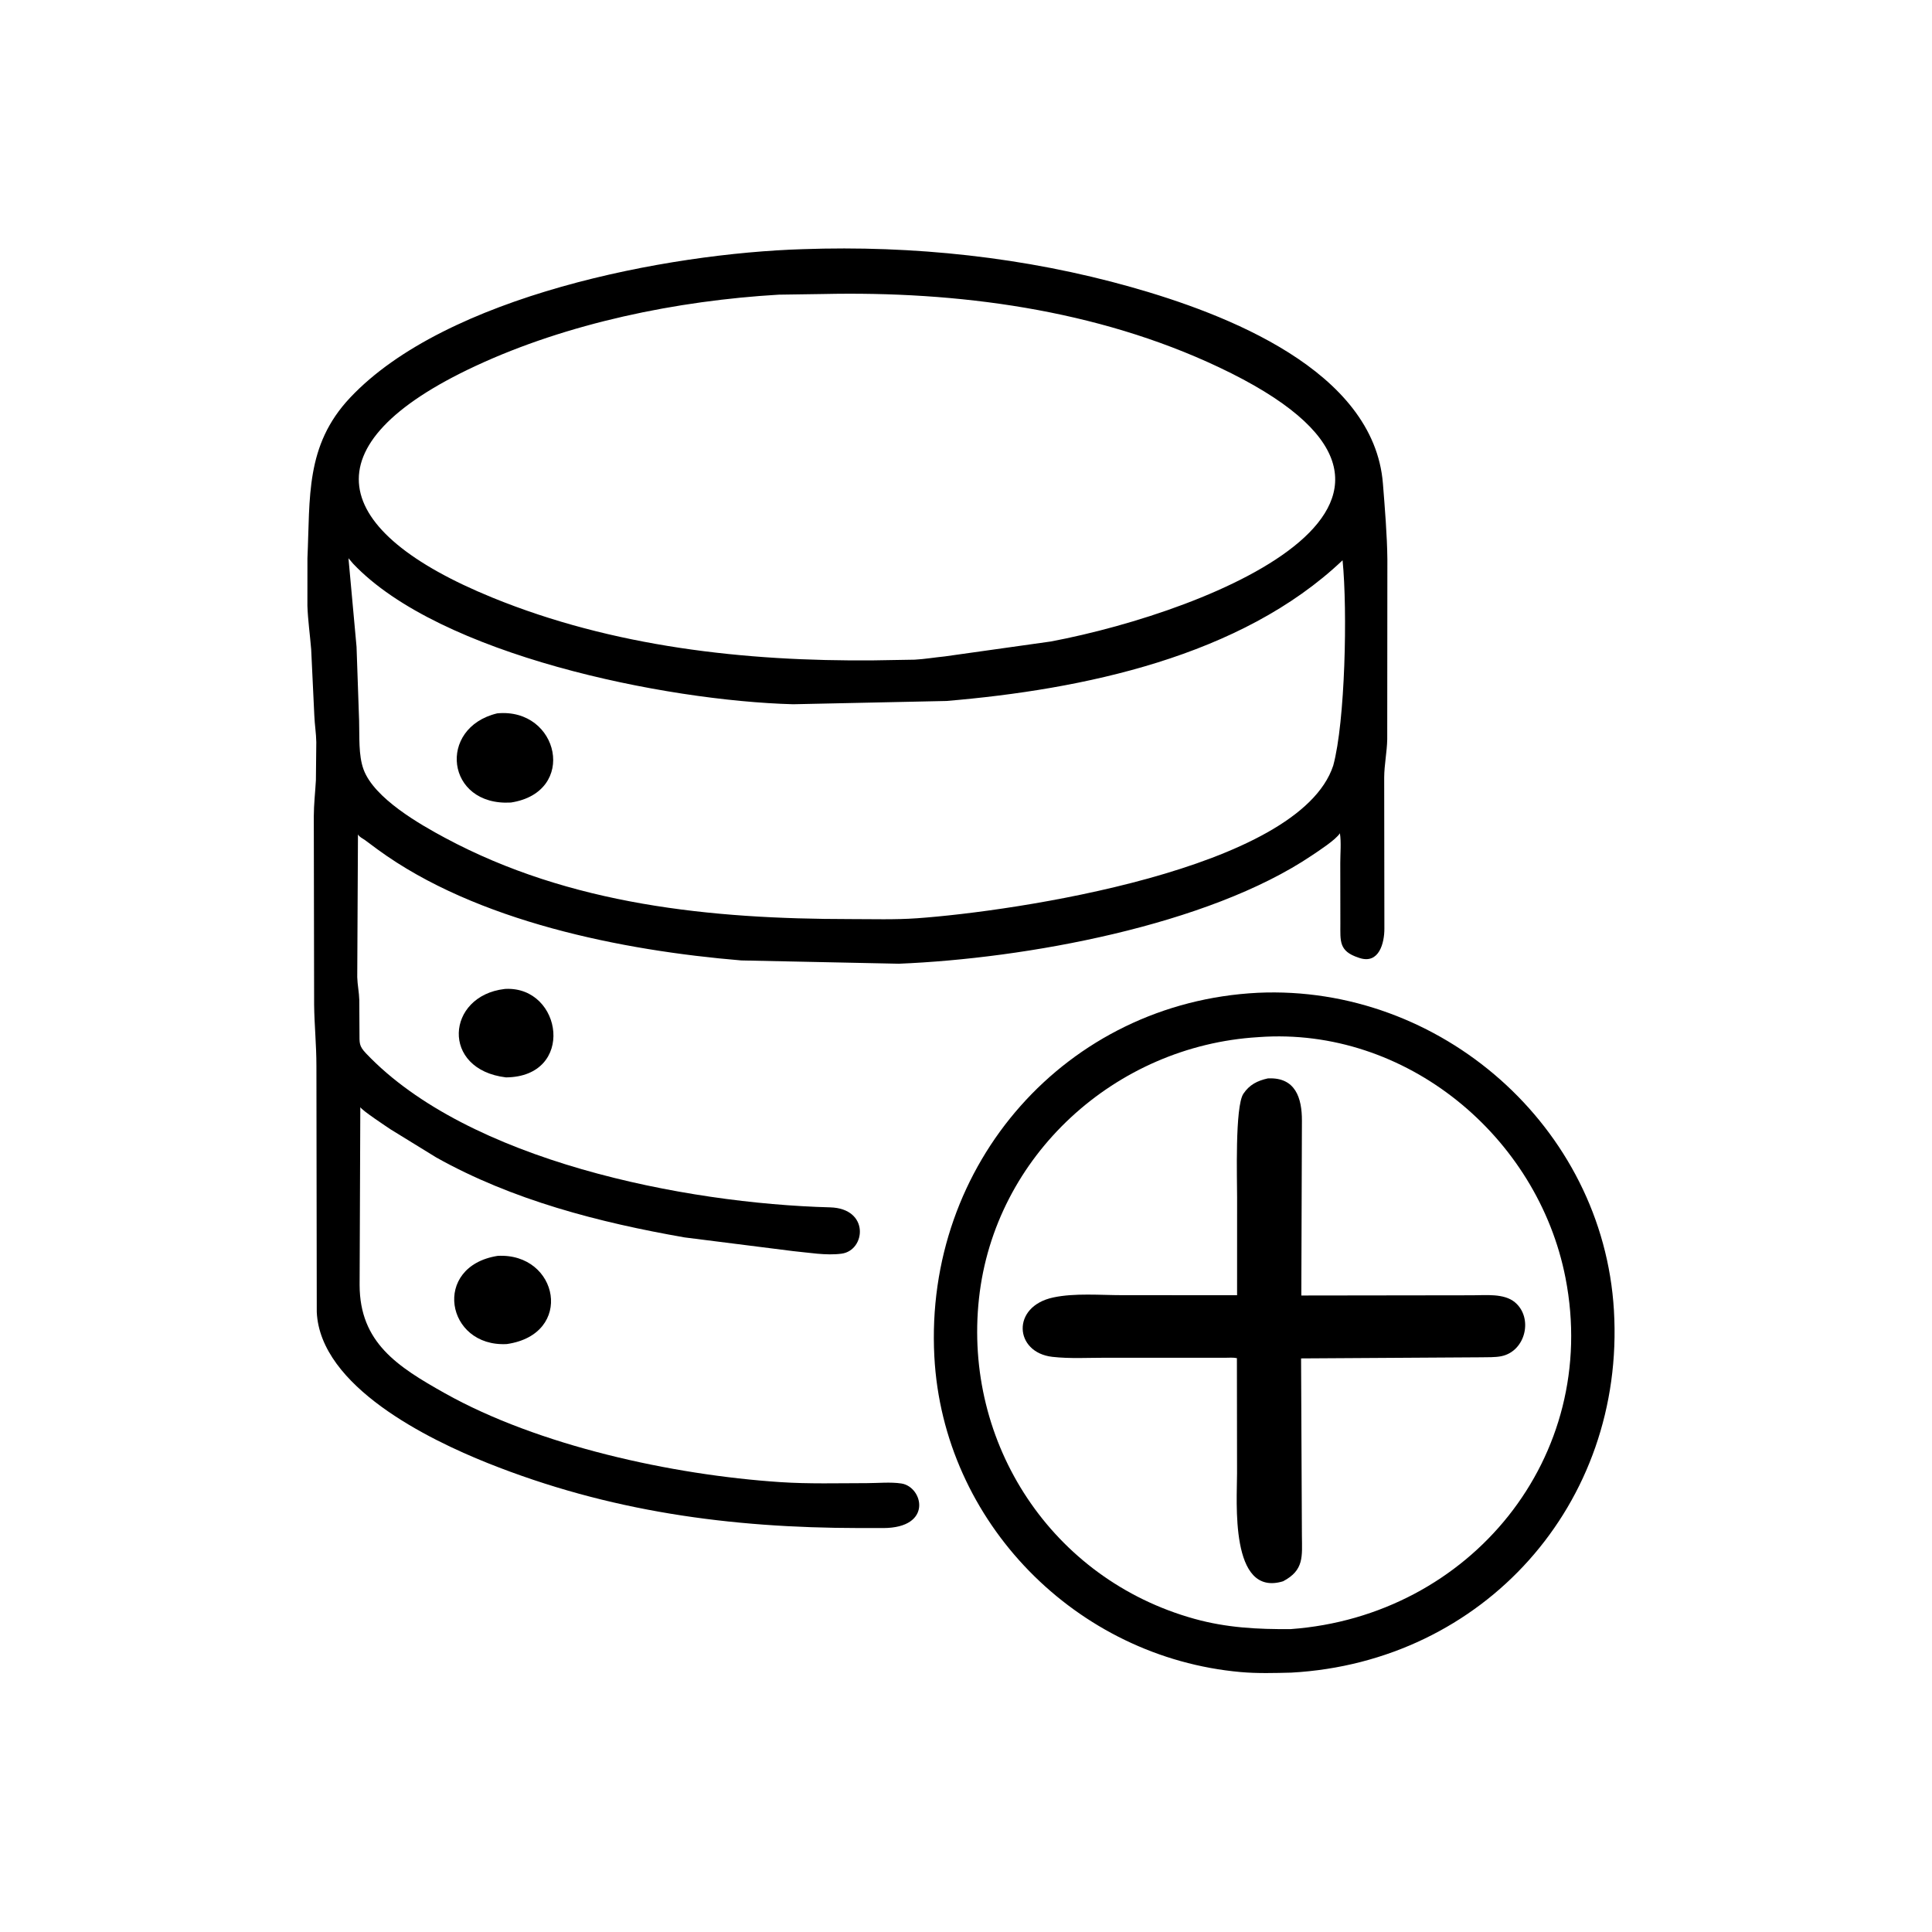 <svg version="1.1" xmlns="http://www.w3.org/2000/svg" style="display: block;" viewBox="0 0 2048 2048" width="640" height="640">
<path transform="translate(0,0)" fill="rgb(0,0,0)" d="M 725.707 1311.71 C 635.082 1295.87 543.208 1272.21 462.418 1226.94 L 414.008 1197.15 C 409.68 1194.2 383.84 1177.2 381.943 1173.64 L 381.203 1362.25 C 381.389 1423.15 421.189 1448.65 471.653 1476.94 C 570.576 1532.39 712.103 1563.47 827 1571.1 C 857.509 1573.13 888.382 1572.22 918.955 1572.19 C 930.599 1572.17 944.172 1570.82 955.547 1572.57 C 978.423 1576.1 989.195 1619.72 936.206 1619.8 L 910.575 1619.79 C 773.644 1619.63 645.587 1602.33 516.855 1550.87 C 454.548 1525.96 339.371 1469.87 335.785 1390.81 L 335.413 1130.05 C 335.431 1107.42 333.218 1086.53 332.985 1065 L 332.636 865.341 C 332.684 852.415 334.156 839.872 334.869 827.003 L 335.286 786.679 C 335.132 777.214 333.573 768.086 333.203 758.707 L 329.861 688.385 C 328.632 673.012 326.366 657.459 325.859 642.075 L 325.895 591.808 C 328.812 527.315 323.476 472.294 370.973 421.73 C 472.776 313.354 707.363 268.501 851.114 264.126 C 967.94 260.01 1086.65 272.539 1199.26 304.362 C 1298.51 332.41 1456.38 392.33 1465.95 512.573 C 1467.92 537.428 1470.44 567.925 1470.67 592.808 L 1470.52 783.671 C 1470.25 797.31 1467.39 810.558 1467.3 824.136 L 1467.5 984.3 C 1467.58 999.405 1461.96 1022.21 1441.29 1015.56 L 1440 1015.11 C 1419.04 1008.24 1420.89 997.473 1420.84 979.215 L 1420.75 914.627 C 1420.73 904.667 1421.9 893.08 1420.36 883.299 C 1415.88 890.344 1397.76 902.003 1390.78 906.709 C 1280.36 981.184 1086.3 1016.17 952.796 1021.59 L 785.776 1018.1 C 660.168 1007.65 504.97 976.919 400.446 900.578 L 386.901 890.529 C 384.203 888.594 381.249 887.503 379.453 884.559 L 378.695 1035.91 C 378.922 1044.03 380.664 1051.91 380.862 1060.02 L 381.051 1094.51 C 381.125 1105.78 380.335 1108.55 388.052 1116.68 C 496.126 1230.54 725.809 1275.74 879.898 1279.85 C 922.134 1280.98 917.655 1325.51 892.13 1328.94 C 875.659 1331.16 857.011 1327.74 840.5 1326.2 L 725.707 1311.71 z M 872.552 311.671 L 825.455 312.365 C 717.555 318.688 601.788 342.476 504.127 387.939 C 324.064 471.761 349.459 563.076 521.98 633.5 C 649.545 685.573 789.362 701.263 926.25 700.013 L 969.587 699.284 C 980.277 698.684 990.782 696.898 1001.4 695.84 L 1114.11 679.982 C 1285.28 647.547 1585.54 527.93 1291.92 389.219 C 1162.22 327.944 1014.91 308.566 872.552 311.671 z M 369.387 591.745 L 377.954 685.675 L 380.67 763.951 C 381.203 780.152 379.792 800.445 385.395 815.674 C 396.657 846.283 445.09 873.858 471.94 888.252 C 604.578 959.362 753.744 974.193 901.264 974.264 C 924.686 974.275 948.694 975.044 972.035 973.399 C 1074.18 966.198 1377.15 921.898 1413.29 811.499 C 1425.97 764.993 1428.51 647.4 1423.18 593.921 C 1315.59 696.141 1147.65 730.914 1003.27 743.067 L 840.728 746.536 C 704.772 742.865 465.899 694.259 374.285 597.5 L 369.387 591.745 z"/>
<path transform="translate(0,0)" fill="rgb(0,0,0)" d="M 541.569 850.718 C 472.607 854.686 463.314 771.429 527.075 756.187 C 592.784 749.916 612.638 839.824 541.569 850.718 z"/>
<path transform="translate(0,0)" fill="rgb(0,0,0)" d="M 536.393 1142.08 C 466.862 1133.76 472.965 1055.68 534.77 1048.38 L 535.982 1048.27 C 596.452 1045.57 610.191 1141.4 536.393 1142.08 z"/>
<path transform="translate(0,0)" fill="rgb(0,0,0)" d="M 1368.97 1773.04 C 1351.21 1773.5 1332.9 1774.03 1315.22 1772.46 C 1140.87 1756.98 999.716 1613.7 990.447 1437.98 C 979.67 1233.65 1130.55 1062.57 1333.38 1052.39 C 1526.73 1043.58 1699.32 1194.29 1710.83 1389.02 C 1722.97 1594.31 1572.45 1761.78 1368.97 1773.04 z M 1333.65 1099.43 C 1182.5 1108.52 1054.26 1224.8 1037.76 1376.46 C 1021.05 1530.04 1114.93 1674.06 1266.1 1716.02 C 1300.21 1725.49 1332.94 1727.2 1368.25 1726.92 C 1558.28 1713.05 1696.57 1544.62 1659.5 1354.67 C 1630.15 1204.26 1490 1088.23 1334.66 1099.35 L 1333.65 1099.43 z"/>
<path transform="translate(0,0)" fill="rgb(0,0,0)" d="M 1360.14 1676.21 C 1303.29 1693.62 1311.37 1590.49 1311.32 1561.81 L 1311.17 1439.7 C 1307.23 1438.83 1302.69 1439.29 1298.65 1439.29 L 1172.5 1439.26 C 1153.83 1439.24 1134.09 1440.42 1115.57 1438.32 C 1075.17 1433.73 1071.72 1384.89 1116.5 1375.36 C 1139.41 1370.49 1166.24 1372.94 1189.69 1372.93 L 1311.36 1372.98 L 1311.38 1268.94 C 1311.42 1251.23 1308.94 1172.96 1318.06 1159.39 C 1324.52 1149.78 1332.88 1145.66 1343.81 1143.18 L 1344.83 1143.12 C 1373.13 1142.1 1380.19 1163.74 1380.09 1188.11 L 1379.46 1373.29 L 1560.95 1373.05 C 1574.85 1373.07 1594.24 1370.85 1605.75 1380.38 C 1625.59 1396.8 1617.26 1432.32 1591.58 1437.61 C 1584.8 1439.01 1576.91 1438.63 1570 1438.8 L 1379.19 1439.97 L 1380.07 1627.78 C 1380.24 1649.83 1382.55 1664.44 1360.14 1676.21 z"/>
<path transform="translate(0,0)" fill="rgb(0,0,0)" d="M 537.243 1424.76 C 472.603 1428.22 457.493 1342.33 527.56 1331.27 C 592.283 1327.8 609.179 1414.38 537.243 1424.76 z"/>
</svg>